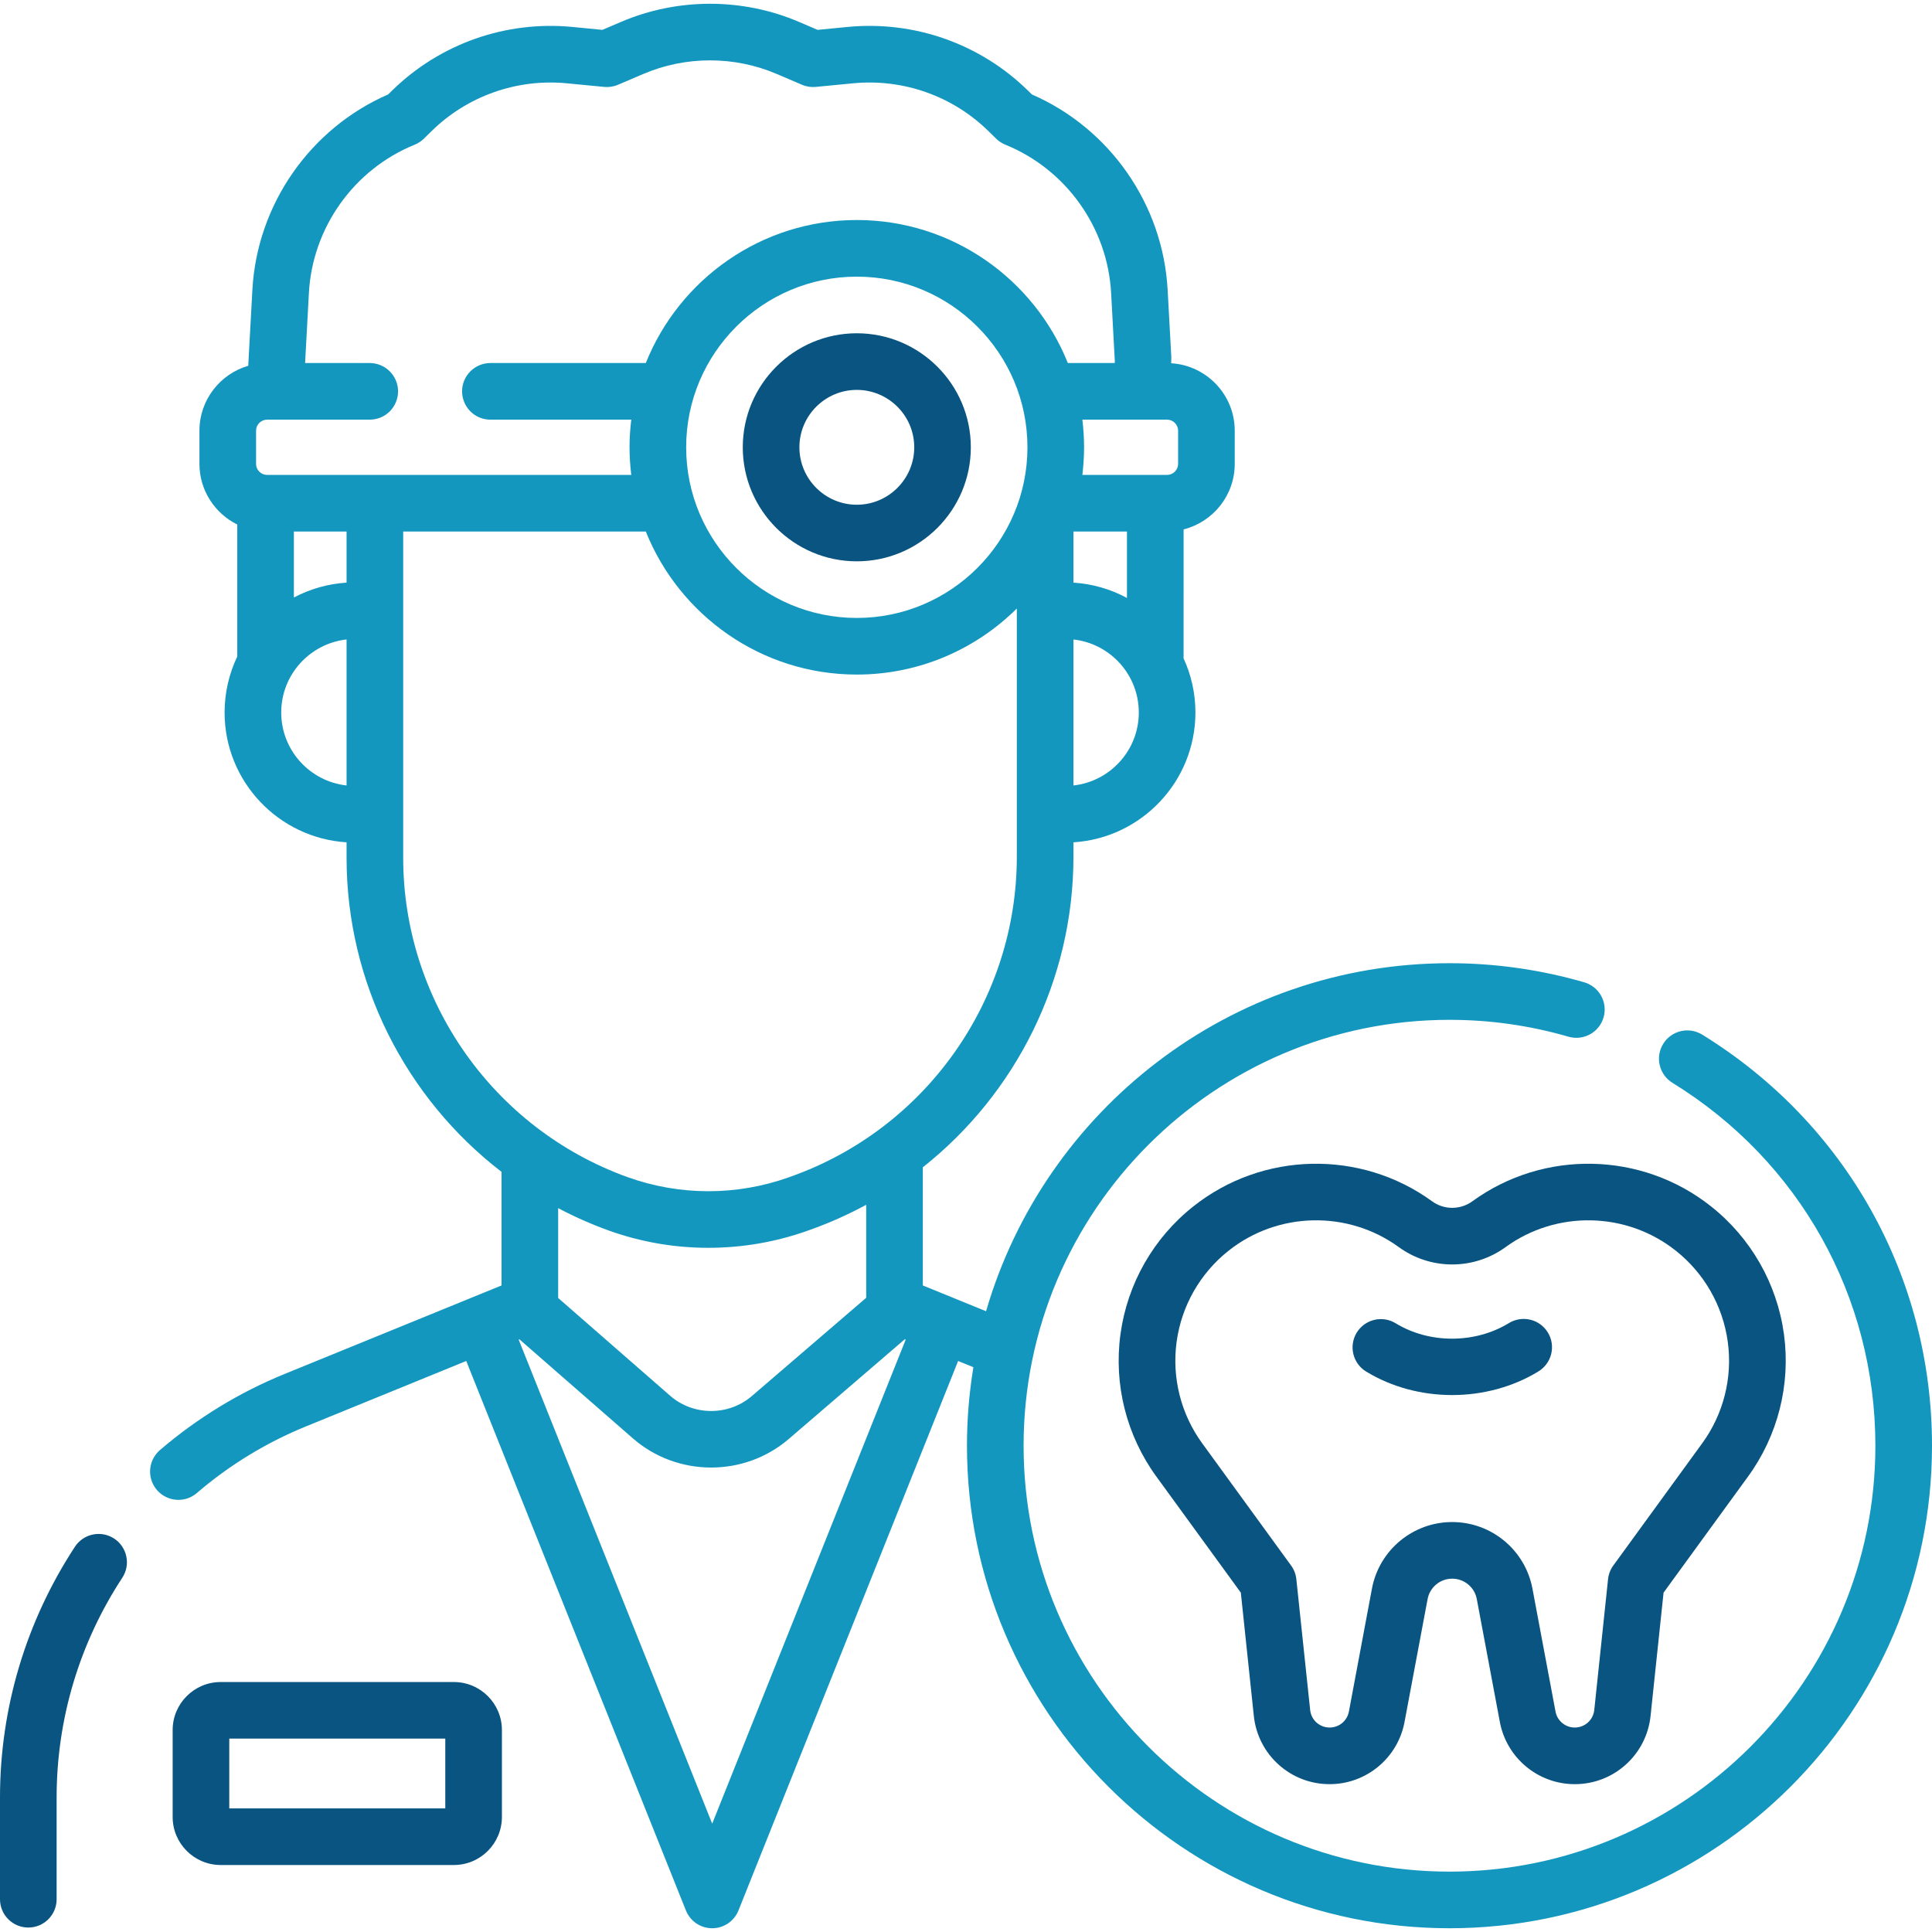 <svg xmlns="http://www.w3.org/2000/svg" width="52" height="52" viewBox="0 0 52 52" fill="none"><g clip-path="url(#clip0_6531_4809)"><path d="M3.072 41.411C2.988 41.356 2.895 41.318 2.796 41.299C2.698 41.281 2.597 41.282 2.499 41.302C2.401 41.322 2.308 41.362 2.225 41.418C2.143 41.474 2.072 41.546 2.017 41.63C0.698 43.643 0 45.977 0 48.38V51.118C0 51.32 0.08 51.514 0.223 51.657C0.366 51.8 0.56 51.88 0.762 51.88C0.964 51.88 1.158 51.8 1.301 51.657C1.444 51.514 1.524 51.32 1.524 51.118V48.38C1.524 46.275 2.135 44.229 3.291 42.466C3.346 42.382 3.384 42.288 3.403 42.19C3.422 42.092 3.421 41.991 3.4 41.893C3.38 41.795 3.34 41.702 3.284 41.619C3.228 41.536 3.156 41.465 3.072 41.411ZM12.216 45.272H5.94C5.227 45.272 4.647 45.851 4.647 46.564V48.904C4.647 49.617 5.227 50.197 5.94 50.197H12.216C12.929 50.197 13.509 49.617 13.509 48.904V46.564C13.509 45.851 12.929 45.272 12.216 45.272ZM11.985 48.673H6.171V46.795H11.985V48.673ZM23.061 8.97C21.369 8.97 19.992 10.347 19.992 12.039C19.992 13.732 21.369 15.108 23.061 15.108C24.753 15.108 26.13 13.732 26.13 12.039C26.13 10.347 24.753 8.97 23.061 8.97ZM23.061 13.585C22.209 13.585 21.516 12.891 21.516 12.039C21.516 11.187 22.209 10.494 23.061 10.494C23.913 10.494 24.607 11.187 24.607 12.039C24.607 12.891 23.913 13.585 23.061 13.585Z" fill="#095480"></path><path d="M45.813 27.846C45.728 27.794 45.633 27.759 45.534 27.743C45.435 27.727 45.334 27.731 45.237 27.754C45.14 27.777 45.048 27.819 44.967 27.878C44.886 27.936 44.817 28.01 44.765 28.096C44.712 28.181 44.677 28.275 44.661 28.374C44.645 28.473 44.649 28.574 44.672 28.671C44.695 28.769 44.737 28.86 44.796 28.942C44.855 29.023 44.929 29.091 45.014 29.144C48.434 31.25 50.476 34.901 50.476 38.912C50.476 45.233 45.334 50.375 39.013 50.375C32.693 50.375 27.55 45.233 27.55 38.912C27.55 32.591 32.693 27.449 39.013 27.449C40.097 27.448 41.175 27.601 42.216 27.903C42.41 27.959 42.618 27.936 42.795 27.839C42.973 27.741 43.104 27.578 43.16 27.384C43.217 27.19 43.193 26.981 43.096 26.804C42.999 26.627 42.835 26.496 42.641 26.439C41.462 26.098 40.241 25.924 39.013 25.925C33.108 25.925 28.111 29.887 26.54 35.292L24.838 34.598V31.418C27.346 29.433 28.892 26.372 28.892 23.057V22.671C30.721 22.557 32.175 21.034 32.175 19.177C32.175 18.657 32.06 18.163 31.856 17.719L31.857 14.249C32.646 14.05 33.233 13.336 33.233 12.485V11.592C33.233 10.626 32.475 9.835 31.523 9.777L31.526 9.607L31.427 7.801C31.302 5.505 29.875 3.458 27.774 2.542L27.664 2.435C27.03 1.813 26.267 1.339 25.43 1.043C24.593 0.748 23.701 0.64 22.817 0.725L22.006 0.804L21.511 0.592C19.985 -0.062 18.235 -0.062 16.709 0.592L16.214 0.804L15.403 0.725C14.52 0.64 13.628 0.748 12.79 1.043C11.953 1.339 11.191 1.813 10.556 2.435L10.446 2.542C8.346 3.458 6.918 5.505 6.793 7.801L6.692 9.648L6.682 9.845C5.924 10.065 5.368 10.764 5.368 11.592V12.485C5.368 13.201 5.784 13.82 6.386 14.117V17.671C6.161 18.141 6.045 18.655 6.045 19.177C6.045 21.034 7.499 22.557 9.328 22.671V23.087C9.328 26.45 10.922 29.558 13.499 31.541V34.598L7.661 36.98C6.44 37.478 5.307 38.17 4.306 39.028C4.188 39.13 4.103 39.265 4.064 39.416C4.025 39.566 4.033 39.725 4.087 39.871C4.141 40.017 4.238 40.143 4.366 40.232C4.494 40.321 4.646 40.369 4.802 40.369C4.984 40.369 5.159 40.304 5.297 40.186C6.174 39.433 7.167 38.827 8.237 38.391L12.549 36.631L18.461 51.42C18.518 51.561 18.615 51.682 18.741 51.768C18.867 51.853 19.016 51.899 19.169 51.899C19.321 51.899 19.47 51.853 19.596 51.768C19.722 51.682 19.82 51.561 19.876 51.42L25.788 36.631L26.199 36.799C26.084 37.498 26.026 38.204 26.026 38.912C26.026 46.073 31.852 51.899 39.013 51.899C46.174 51.899 52 46.073 52 38.912C52 34.368 49.687 30.232 45.813 27.846ZM28.892 15.682V14.306H30.332L30.332 16.094C29.888 15.854 29.396 15.713 28.892 15.682ZM23.061 16.632C20.529 16.632 18.468 14.571 18.468 12.039C18.468 9.506 20.529 7.446 23.061 7.446C25.594 7.446 27.654 9.506 27.654 12.039C27.654 14.571 25.594 16.632 23.061 16.632ZM28.892 21.141V17.212C29.88 17.321 30.651 18.16 30.651 19.177C30.651 20.193 29.88 21.032 28.892 21.141ZM31.709 11.592V12.485C31.709 12.564 31.677 12.639 31.622 12.695C31.566 12.751 31.49 12.782 31.412 12.782H29.132C29.161 12.538 29.178 12.29 29.178 12.039C29.178 11.787 29.161 11.539 29.132 11.295H31.412C31.49 11.295 31.566 11.326 31.622 11.382C31.677 11.438 31.709 11.514 31.709 11.592ZM8.314 7.884C8.41 6.123 9.528 4.557 11.162 3.894C11.254 3.857 11.337 3.802 11.408 3.733L11.621 3.524C12.097 3.058 12.669 2.702 13.297 2.481C13.925 2.259 14.594 2.178 15.257 2.242L16.262 2.339C16.389 2.351 16.518 2.332 16.635 2.281L17.309 1.993C18.454 1.502 19.767 1.502 20.911 1.993L21.585 2.281C21.702 2.332 21.831 2.351 21.958 2.339L22.963 2.242C23.626 2.178 24.295 2.259 24.923 2.481C25.551 2.702 26.123 3.058 26.599 3.524L26.812 3.733C26.883 3.802 26.967 3.857 27.058 3.894C28.692 4.557 29.81 6.123 29.906 7.884L30.006 9.727C30.006 9.731 30.006 9.746 30.004 9.771H28.741C27.838 7.518 25.633 5.922 23.061 5.922C20.489 5.922 18.284 7.518 17.382 9.771H13.199C12.997 9.771 12.803 9.852 12.66 9.995C12.517 10.137 12.437 10.331 12.437 10.533C12.437 10.735 12.517 10.929 12.66 11.072C12.803 11.215 12.997 11.295 13.199 11.295H16.991C16.961 11.539 16.944 11.787 16.944 12.039C16.944 12.291 16.961 12.539 16.991 12.782H7.189C7.11 12.782 7.035 12.751 6.979 12.695C6.923 12.639 6.892 12.564 6.892 12.485V11.593C6.892 11.514 6.923 11.438 6.979 11.383C7.035 11.327 7.11 11.296 7.189 11.295H9.952C10.154 11.295 10.348 11.215 10.491 11.072C10.633 10.929 10.714 10.736 10.714 10.533C10.714 10.331 10.633 10.137 10.491 9.995C10.348 9.852 10.154 9.771 9.952 9.771H8.212L8.214 9.727L8.314 7.884ZM9.328 15.682C8.832 15.713 8.349 15.849 7.91 16.082V14.306H9.328V15.682ZM7.569 19.176C7.569 18.16 8.34 17.321 9.328 17.211V21.141C8.34 21.032 7.569 20.193 7.569 19.176ZM10.852 23.087V14.306H17.382C18.284 16.559 20.489 18.156 23.061 18.156C24.74 18.156 26.262 17.476 27.368 16.378V23.057C27.368 26.916 24.924 30.377 21.287 31.667L21.212 31.694C19.816 32.188 18.292 32.184 16.898 31.685C13.281 30.385 10.852 26.93 10.852 23.087ZM16.382 33.119C17.244 33.428 18.152 33.586 19.067 33.585C19.966 33.585 20.866 33.433 21.722 33.13L21.797 33.103C22.319 32.918 22.827 32.691 23.314 32.427V34.93L20.237 37.574C19.608 38.115 18.661 38.111 18.036 37.566L15.023 34.935V32.517C15.461 32.749 15.916 32.95 16.382 33.119ZM19.169 49.084L13.96 36.056L13.98 36.048L17.034 38.714C17.633 39.237 18.387 39.499 19.142 39.499C19.888 39.499 20.634 39.242 21.23 38.73L24.353 36.046L24.377 36.056L19.169 49.084Z" fill="#1397BF"></path><path d="M39.631 32.331C39.473 32.447 39.282 32.509 39.086 32.509C38.891 32.509 38.7 32.447 38.542 32.331C36.622 30.937 33.982 30.993 32.123 32.467C31.047 33.317 30.343 34.55 30.158 35.908C29.972 37.266 30.32 38.642 31.129 39.749L33.397 42.866L33.747 46.185C33.799 46.689 34.037 47.156 34.414 47.495C34.791 47.835 35.28 48.022 35.787 48.021C36.774 48.021 37.621 47.317 37.803 46.348L38.424 43.039C38.484 42.721 38.762 42.49 39.086 42.49C39.41 42.49 39.689 42.721 39.748 43.039L40.369 46.348C40.551 47.317 41.399 48.021 42.385 48.021C42.892 48.022 43.382 47.835 43.758 47.495C44.135 47.156 44.373 46.689 44.425 46.185L44.775 42.866L47.043 39.749C47.852 38.642 48.2 37.266 48.015 35.908C47.829 34.55 47.125 33.317 46.049 32.467C44.19 30.993 41.551 30.937 39.631 32.331ZM45.102 33.661C45.869 34.267 46.371 35.146 46.503 36.114C46.636 37.082 46.387 38.064 45.811 38.852L43.423 42.135C43.344 42.243 43.295 42.37 43.281 42.503L42.91 46.025C42.896 46.155 42.835 46.275 42.738 46.362C42.641 46.449 42.516 46.497 42.385 46.497C42.262 46.497 42.143 46.454 42.048 46.375C41.954 46.297 41.889 46.188 41.867 46.067L41.246 42.758C41.051 41.72 40.143 40.966 39.086 40.966C38.029 40.966 37.121 41.72 36.926 42.758L36.306 46.067C36.283 46.188 36.219 46.297 36.124 46.376C36.029 46.454 35.91 46.497 35.787 46.497C35.657 46.497 35.531 46.449 35.434 46.362C35.337 46.275 35.276 46.155 35.263 46.025L34.891 42.503C34.877 42.37 34.828 42.243 34.749 42.135L32.361 38.852C31.785 38.064 31.537 37.082 31.669 36.114C31.801 35.146 32.303 34.267 33.07 33.661C34.395 32.61 36.277 32.57 37.646 33.564C38.064 33.869 38.569 34.033 39.086 34.033C39.604 34.033 40.108 33.869 40.526 33.564C41.895 32.57 43.777 32.61 45.102 33.661Z" fill="#095480"></path><path d="M37.571 35.62L37.569 35.619C37.484 35.566 37.389 35.53 37.29 35.514C37.191 35.498 37.089 35.501 36.992 35.524C36.894 35.547 36.802 35.589 36.72 35.648C36.639 35.707 36.57 35.781 36.517 35.867C36.465 35.952 36.429 36.047 36.414 36.147C36.398 36.246 36.402 36.347 36.426 36.445C36.45 36.542 36.492 36.635 36.552 36.716C36.611 36.797 36.686 36.865 36.772 36.917C37.464 37.338 38.274 37.548 39.085 37.548C39.896 37.548 40.708 37.337 41.4 36.916C41.487 36.864 41.562 36.796 41.622 36.715C41.682 36.634 41.726 36.542 41.75 36.445C41.774 36.347 41.779 36.245 41.764 36.146C41.748 36.046 41.714 35.951 41.661 35.865C41.609 35.779 41.54 35.704 41.459 35.645C41.377 35.586 41.285 35.543 41.187 35.52C41.089 35.496 40.987 35.493 40.888 35.509C40.788 35.525 40.693 35.561 40.608 35.614C39.697 36.168 38.474 36.169 37.571 35.62Z" fill="#095480"></path></g><defs><clipPath id="clip0_6531_4809"><rect width="52" height="52" fill="white"></rect></clipPath></defs></svg>